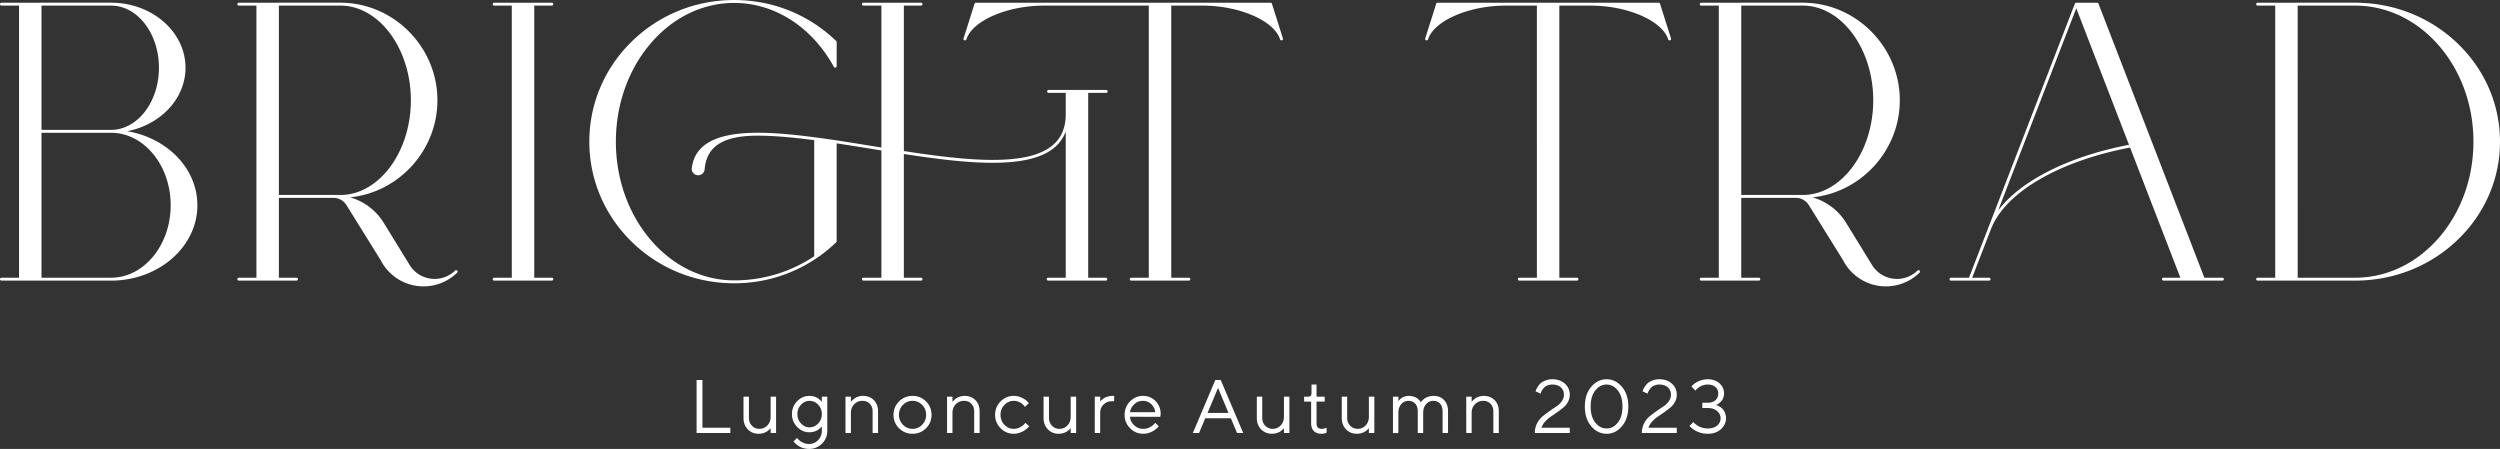 <svg width="323" height="58" fill="none" xmlns="http://www.w3.org/2000/svg"><rect width="100%" height="100%" fill="#333333" stroke="none"/><g clip-path="url(#a)" fill="#fff"><path d="M16.436 16.954c5.155.857 9.066 4.818 9.066 9.563 0 5.37-5.005 9.74-11.158 9.74H.193A.19.19 0 0 1 0 36.069a.19.19 0 0 1 .193-.189H2.46V.726H.193A.19.19 0 0 1 0 .538.19.19 0 0 1 .193.35h4.973l.005-.001h9.174c5.306 0 9.623 3.77 9.623 8.403 0 4.007-3.229 7.365-7.532 8.201Zm-11.073-.175h8.981c3.415 0 6.192-3.6 6.192-8.027 0-4.426-2.777-8.027-6.192-8.027H5.363v16.054Zm16.688 9.737c0-5.161-3.457-9.36-7.707-9.36H5.363V35.88h8.981c4.25 0 7.707-4.203 7.707-9.364Zm37.019 8.442a.186.186 0 0 1 0 .267c-.05.05-.102.1-.156.147l-.002.001A6.2 6.2 0 0 1 54.72 37a6.202 6.202 0 0 1-4.35-1.775 5.932 5.932 0 0 1-1.154-1.558l-4.45-7.16a1.969 1.969 0 0 0-1.694-.942h-7.04V35.88H38.3a.19.19 0 0 1 .192.188.19.19 0 0 1-.192.189h-7.44a.19.19 0 0 1-.192-.189.19.19 0 0 1 .192-.188h2.269V.726H30.86a.19.19 0 0 1-.192-.188.19.19 0 0 1 .192-.188h4.974l.005-.001h8.121c.083 0 .165 0 .248.003h.001c6.785.132 12.305 5.786 12.305 12.605 0 6.472-4.974 11.89-11.281 12.539a7.532 7.532 0 0 1 4.303 3.224l3.362 5.468c.164.284.366.541.602.77a3.796 3.796 0 0 0 5.157.133v-.001l.002-.002a2.5 2.5 0 0 0 .138-.13.196.196 0 0 1 .273 0Zm-14.874-9.772c4.9-.166 8.888-5.65 8.888-12.23 0-6.577-3.987-12.063-8.888-12.228h-.001a4.565 4.565 0 0 0-.234-.003h-7.929v24.464h7.937c.075 0 .15 0 .225-.003h.001Zm27.289 10.883a.19.19 0 0 1-.192.188h-7.439a.19.19 0 0 1-.193-.188.19.19 0 0 1 .193-.189h2.269V.726h-2.269a.19.19 0 0 1-.193-.188.19.19 0 0 1 .193-.188h7.439a.19.19 0 0 1 .192.188.19.19 0 0 1-.192.188h-2.269V35.88h2.269a.19.19 0 0 1 .192.189Zm69.11-24.071V35.88h2.268a.19.19 0 0 1 .193.188.19.19 0 0 1-.193.189h-7.439a.19.19 0 0 1-.192-.189.19.19 0 0 1 .192-.188h2.269V16.991a4.91 4.91 0 0 1-1.48 2.091c-3.441 2.853-11.233 2.075-19.436.816V35.88h2.214a.19.19 0 0 1 .193.188.191.191 0 0 1-.193.189h-4.922c-.01 0-.018-.004-.027-.006-.01.002-.018.006-.028.006h-2.461a.19.19 0 0 1-.193-.188.19.19 0 0 1 .193-.189h2.323V19.44l-1.187-.192a453.256 453.256 0 0 0-4.594-.727v12.632a.184.184 0 0 1-.018.092l-.005.008c-.009.016-.018.032-.032.046a18.897 18.897 0 0 1-12.777 5.298h-.032c-.123.003-.245.006-.37.006-.126 0-.248-.003-.37-.005l-.033-.002c-4.916-.1-9.52-2.046-12.967-5.482-3.45-3.44-5.35-7.992-5.35-12.812 0-4.82 1.9-9.369 5.35-12.81C84.937 2.054 89.542.107 94.457.007c.036 0 .071-.002.107-.003.097-.001.196-.006.296-.003.137 0 .27.003.403.006 4.819.098 9.357 1.98 12.778 5.301a.188.188 0 0 1 .057.134v3.11a.19.19 0 0 1-.146.183.195.195 0 0 1-.217-.094C104.989 3.62 100.322.534 95.253.384a22.635 22.635 0 0 0-.386-.007c-.14-.004-.268.003-.4.007-3.994.118-7.736 2.031-10.535 5.385-2.812 3.37-4.36 7.819-4.36 12.533 0 4.713 1.548 9.165 4.36 12.533 2.799 3.353 6.54 5.266 10.535 5.384h.032c.239.007.483.007.722 0h.033a18.514 18.514 0 0 0 9.943-3.112V18.11c-3.215-.422-5.665-.604-7.702-.578-4.172.072-6.223 1.454-6.457 4.35a.825.825 0 0 1-.831.76.848.848 0 0 1-.628-.274.779.779 0 0 1-.203-.613c.342-3.022 2.996-4.526 8.113-4.599h.001c2.093-.03 4.609.162 7.925.603.838.108 1.702.235 2.517.355 1.582.237 3.228.504 4.821.762l1.124.182V.726h-2.323a.19.19 0 0 1-.193-.188.19.19 0 0 1 .193-.188h2.461c.01 0 .018.004.027.005.009-.001.018-.005.028-.005h4.922a.19.19 0 0 1 .193.188.19.19 0 0 1-.193.188h-2.213v18.79c8.136 1.253 15.858 2.038 19.186-.72 1.151-.955 1.716-2.27 1.729-4.015v-2.783h-2.214a.19.19 0 0 1-.192-.188.19.19 0 0 1 .192-.189h2.389c.006 0 .011-.003.017-.003h2.516c.013 0 .024.005.036.007.007 0 .013-.004.019-.004h2.462a.19.19 0 0 1 .192.188.19.19 0 0 1-.192.189h-2.324Zm25.032-6.787a.19.19 0 0 1-.24-.125c-.76-2.404-5.249-4.36-10.007-4.36h-4.054V35.88h2.268a.19.19 0 0 1 .193.188.19.19 0 0 1-.193.189h-7.439a.19.19 0 0 1-.192-.189.19.19 0 0 1 .192-.188h2.269V.726h-13.561c-4.758 0-9.247 1.956-10.007 4.36a.19.19 0 0 1-.24.125.187.187 0 0 1-.127-.235l.001-.004 1.418-4.49a.192.192 0 0 1 .184-.132h38.059c.084 0 .159.053.184.132l1.418 4.49.001.004a.187.187 0 0 1-.127.235Zm50.269-.235a.188.188 0 0 1-.184.243.192.192 0 0 1-.184-.133c-.76-2.404-5.249-4.36-10.007-4.36h-4.054V35.88h2.269a.19.19 0 0 1 .192.188.19.19 0 0 1-.192.188h-7.439a.191.191 0 0 1-.193-.188.19.19 0 0 1 .193-.188h2.268V.726h-4.054c-4.758 0-9.246 1.956-10.006 4.36a.193.193 0 0 1-.241.125.187.187 0 0 1-.127-.235l1.419-4.494a.192.192 0 0 1 .184-.132h28.552c.085 0 .159.053.184.132l1.42 4.494Zm32.113 29.982a.185.185 0 0 1 .001.267c-.051.05-.103.1-.157.147l-.002.001A6.2 6.2 0 0 1 243.659 37a6.204 6.204 0 0 1-5.504-3.333l-4.451-7.16a1.967 1.967 0 0 0-1.693-.942h-7.041V35.88h2.269a.19.19 0 0 1 .192.188.19.19 0 0 1-.192.189H219.8a.19.19 0 0 1-.192-.189.19.19 0 0 1 .192-.188h2.269V.726H219.8a.19.19 0 0 1-.192-.188.19.19 0 0 1 .192-.188h4.974l.005-.001h8.121c.083 0 .165 0 .248.003h.001c6.785.132 12.305 5.786 12.305 12.605 0 6.472-4.974 11.89-11.281 12.539a7.536 7.536 0 0 1 4.303 3.224l3.362 5.468c.164.284.366.541.602.77a3.796 3.796 0 0 0 5.157.133l.001-.001.001-.002c.049-.041.093-.085.138-.13a.197.197 0 0 1 .273 0h-.001Zm-14.874-9.772c4.9-.166 8.888-5.65 8.888-12.23 0-6.577-3.987-12.063-8.888-12.228h-.001a4.825 4.825 0 0 0-.234-.003h-7.929v24.464h7.937c.075 0 .15 0 .225-.003h.002Zm53.997 10.694a.19.19 0 0 1 .192.189.19.19 0 0 1-.192.188h-7.612a.19.19 0 0 1-.193-.188.19.19 0 0 1 .193-.189h2.182l-6.497-16.819c-9.226 1.77-16.079 5.774-17.953 10.486l-2.447 6.333h2.183a.19.19 0 0 1 .192.189.19.19 0 0 1-.192.188h-4.923a.19.19 0 0 1-.192-.188.19.19 0 0 1 .192-.189h2.328l2.451-6.343c.002-.004.001-.009.003-.013.013-.036.029-.071.044-.107L268.075.47c.004-.01.011-.016.015-.024.004-.005.004-.011.007-.016.003-.004.007-.005.009-.009a.193.193 0 0 1 .048-.04c.005-.004.01-.009.016-.012a.194.194 0 0 1 .082-.02h2.69c.08 0 .152.048.18.121l13.681 35.41h2.329Zm-28.971-8.685c2.892-3.834 9.051-6.973 16.906-8.49L268.255 1.07l-10.094 26.124Zm59.487-21.46C321.099 9.11 323 13.576 323 18.305c0 4.728-1.901 9.19-5.352 12.566-3.446 3.37-8.05 5.281-12.965 5.38h-.033c-.122.003-.244.006-.37.006h-12.589a.19.19 0 0 1-.193-.188.19.19 0 0 1 .193-.189h2.268V.726h-2.268a.19.19 0 0 1-.193-.188.19.19 0 0 1 .193-.188h4.974l.005-.001h7.61c.137 0 .27.003.403.006 4.915.098 9.519 2.01 12.965 5.38Zm1.92 12.569c0-4.622-1.548-8.988-4.359-12.291-2.799-3.29-6.541-5.166-10.537-5.282-.13-.003-.259-.006-.392-.006h-7.419V35.88h7.419c.122 0 .241-.003.361-.006h.031c3.996-.116 7.738-1.991 10.537-5.281 2.811-3.304 4.359-7.666 4.359-12.289Z"/></g><g clip-path="url(#b)" fill="#fff"><path d="M90 55.946v-6.85h.754v6.167h3.606v.683H90Zm9.566-.636c-.013.02-.033.046-.06.08a1.724 1.724 0 0 1-.183.176c-.096.084-.2.16-.31.225a1.896 1.896 0 0 1-.438.174 2.06 2.06 0 0 1-.56.076c-.562 0-1.028-.19-1.398-.57-.37-.381-.555-.875-.555-1.484V51.25h.7v2.737c0 .411.13.75.39 1.018.262.267.582.401.96.401.408 0 .752-.146 1.033-.44.28-.293.42-.667.42-1.122V51.25h.705v4.696h-.704v-.636Zm6.614-.243a1.85 1.85 0 0 1-.058.08 2.192 2.192 0 0 1-.5.433c-.114.069-.265.13-.452.187a2.068 2.068 0 0 1-.59.083c-.607 0-1.135-.229-1.583-.686a2.286 2.286 0 0 1-.673-1.664c0-.653.223-1.208.67-1.665.447-.457.976-.686 1.586-.686.205 0 .401.027.585.08.184.052.337.117.457.195a2.256 2.256 0 0 1 .5.432l.058.077v-.683h.705v4.404c0 .66-.229 1.215-.688 1.667a2.29 2.29 0 0 1-1.671.679c-.254 0-.497-.035-.727-.103a2.242 2.242 0 0 1-.565-.244 3.622 3.622 0 0 1-.389-.284 1.412 1.412 0 0 1-.242-.248l-.078-.1.45-.44c.013.02.035.047.066.083a2.631 2.631 0 0 0 .511.43c.111.069.255.131.431.187.176.056.357.083.543.083.454 0 .843-.164 1.167-.492.325-.328.487-.734.487-1.218v-.587Zm-2.684-.354c.315.331.676.497 1.084.497.434 0 .809-.164 1.126-.492.316-.328.474-.734.474-1.218s-.158-.89-.474-1.218a1.514 1.514 0 0 0-1.126-.492c-.408 0-.769.165-1.084.496a1.694 1.694 0 0 0-.472 1.214c0 .477.157.882.472 1.213Zm6.441-2.78a1.6 1.6 0 0 1 .059-.081 1.91 1.91 0 0 1 .186-.191c.097-.093.201-.173.31-.242.11-.068.255-.13.436-.186.181-.056.368-.084.56-.084.581 0 1.052.184 1.415.55.362.366.543.852.543 1.457v2.79h-.705v-2.79c0-.411-.122-.741-.365-.992-.243-.25-.555-.375-.937-.375-.427 0-.784.147-1.072.44-.287.293-.43.667-.43 1.123v2.594h-.7V51.25h.7v.683Zm6.225-.074a2.382 2.382 0 0 1 1.74-.71c.682 0 1.261.237 1.738.71.476.473.714 1.052.714 1.739 0 .686-.238 1.265-.714 1.736a2.38 2.38 0 0 1-1.738.707 2.386 2.386 0 0 1-1.74-.707 2.348 2.348 0 0 1-.717-1.736c0-.687.24-1.266.717-1.74Zm2.976.454a1.678 1.678 0 0 0-1.238-.524c-.482 0-.894.175-1.238.524a1.753 1.753 0 0 0-.517 1.282c0 .504.172.931.517 1.283.344.352.756.528 1.238.528a1.68 1.68 0 0 0 1.238-.523 1.76 1.76 0 0 0 .516-1.285 1.76 1.76 0 0 0-.516-1.285Zm3.92-.38c.013-.02.033-.046.059-.081a1.91 1.91 0 0 1 .186-.191c.098-.093.201-.173.311-.242.109-.068.254-.13.435-.186.182-.056.368-.084.561-.084.58 0 1.052.184 1.414.55.362.366.543.852.543 1.457v2.79h-.704v-2.79c0-.411-.122-.741-.365-.992-.243-.25-.555-.375-.937-.375a1.44 1.44 0 0 0-1.072.44c-.287.293-.431.667-.431 1.123v2.594h-.699V51.25h.699v.683Zm6.221-.069c.475-.477 1.038-.715 1.691-.715.375 0 .725.08 1.05.237.324.157.557.314.697.47l.21.225-.504.487a2.424 2.424 0 0 0-.058-.081 2.373 2.373 0 0 0-.465-.432 1.725 1.725 0 0 0-.406-.184 1.687 1.687 0 0 0-.524-.082c-.46 0-.859.175-1.197.524a1.78 1.78 0 0 0-.506 1.285c0 .508.169.936.506 1.285.338.348.737.523 1.197.523.281 0 .546-.066.798-.196.251-.13.433-.261.548-.392l.161-.19.499.439a1.783 1.783 0 0 1-.09.107 2.967 2.967 0 0 1-.257.234 2.98 2.98 0 0 1-.411.292 2.755 2.755 0 0 1-.556.234 2.28 2.28 0 0 1-.692.107c-.656 0-1.22-.238-1.693-.714a2.367 2.367 0 0 1-.71-1.732c0-.678.237-1.255.712-1.731Zm9.054 3.446c-.013.02-.032.046-.058.08a1.847 1.847 0 0 1-.184.176c-.096.084-.2.16-.311.225a1.881 1.881 0 0 1-.438.174 2.06 2.06 0 0 1-.56.076c-.561 0-1.027-.19-1.397-.57-.371-.381-.556-.875-.556-1.484V51.25h.7v2.737c0 .411.13.75.392 1.018.261.267.58.401.959.401.408 0 .752-.146 1.032-.44.281-.293.421-.667.421-1.122V51.25h.705v4.696h-.705v-.636Zm5.617-3.473h-.304c-.414 0-.768.14-1.062.42-.294.28-.44.646-.44 1.095v2.594h-.7V51.25h.7v.635l.058-.079c.027-.033.088-.092.186-.176a2.07 2.07 0 0 1 .316-.225c.113-.065.263-.124.45-.177a2.2 2.2 0 0 1 .595-.079h.201v.688Zm2.048 2.007c.026.423.205.79.536 1.098.331.31.72.464 1.167.464.3 0 .579-.066.837-.196s.441-.261.548-.392l.172-.19.45.439-.086.107a2.352 2.352 0 0 1-.245.234c-.125.11-.261.207-.406.292a2.78 2.78 0 0 1-.563.234 2.38 2.38 0 0 1-.707.107c-.656 0-1.22-.238-1.693-.714a2.367 2.367 0 0 1-.71-1.732c0-.678.235-1.255.703-1.731.468-.476 1.018-.715 1.651-.715.656 0 1.204.222 1.645.667.44.444.66 1.005.66 1.684l-.049.353-3.91-.01Zm.553-1.62c-.313.29-.497.634-.553 1.032h3.26a1.667 1.667 0 0 0-.527-1.05 1.529 1.529 0 0 0-1.079-.417c-.421 0-.788.145-1.101.435Zm9.167 1.816-.802 1.906h-.803l2.907-6.85h.7l2.907 6.85h-.798l-.802-1.906h-3.309Zm1.655-3.917-1.356 3.23h2.706l-1.35-3.23Zm8.513 5.187a1.09 1.09 0 0 1-.059.08 1.692 1.692 0 0 1-.183.176c-.096.084-.2.16-.311.225a1.881 1.881 0 0 1-.438.174 2.06 2.06 0 0 1-.56.076c-.561 0-1.027-.19-1.398-.57-.37-.381-.555-.875-.555-1.484V51.25h.7v2.737c0 .411.13.75.391 1.018.261.267.581.401.96.401a1.37 1.37 0 0 0 1.032-.44c.281-.293.421-.667.421-1.122V51.25h.705v4.696h-.705v-.636Zm3.561-5.626h.651v1.567h1.052v.635h-1.052v2.79c0 .49.217.734.651.73.107 0 .214-.012.32-.038.106-.025.187-.047.242-.067l.089-.038v.636a1.471 1.471 0 0 1-.681.143c-.414 0-.738-.119-.971-.356-.233-.237-.35-.574-.35-1.01v-2.79h-.905v-.636h.553c.267 0 .401-.162.401-.487v-1.08Zm7.412 5.626a1.09 1.09 0 0 1-.059.08 1.692 1.692 0 0 1-.183.176c-.096.084-.2.16-.311.225a1.881 1.881 0 0 1-.438.174 2.06 2.06 0 0 1-.56.076c-.561 0-1.027-.19-1.397-.57-.371-.381-.556-.875-.556-1.484V51.25h.7v2.737c0 .411.13.75.391 1.018.262.267.581.401.96.401.408 0 .752-.146 1.032-.44.281-.293.421-.667.421-1.122V51.25h.705v4.696h-.705v-.636Zm9.522-2.154c0-.437-.11-.773-.331-1.01-.22-.238-.509-.357-.868-.357-.369 0-.679.142-.93.426-.251.283-.377.662-.377 1.137v2.594h-.7v-2.79c0-.43-.11-.765-.33-1.006-.22-.24-.511-.36-.874-.36-.368 0-.677.141-.927.425-.25.283-.374.662-.374 1.137v2.594h-.7V51.25h.7v.587l.049-.074c.019-.03.069-.084.149-.162.08-.078.169-.148.267-.21.097-.062.225-.118.381-.167a1.67 1.67 0 0 1 .504-.075c.216 0 .417.03.605.089.187.059.336.127.445.205.109.078.204.159.284.241.08.083.138.153.174.21l.049.091c.013-.019.031-.048.053-.088.023-.04.084-.108.182-.203.097-.096.203-.18.315-.256a2.189 2.189 0 0 1 1.104-.289c.548 0 .994.177 1.338.53.345.354.517.846.517 1.477v2.79h-.705v-2.79Zm3.756-1.223c.013-.02.033-.046.059-.081a1.91 1.91 0 0 1 .186-.191c.098-.093.201-.173.311-.242.109-.068.254-.13.435-.186.181-.056.368-.084.561-.084.58 0 1.052.184 1.414.55.362.366.543.852.543 1.457v2.79h-.704v-2.79c0-.411-.122-.741-.365-.992-.243-.25-.556-.375-.937-.375a1.44 1.44 0 0 0-1.072.44c-.287.293-.431.667-.431 1.123v2.594h-.699V51.25h.699v.683Zm8.164 4.013c0-.45.094-.86.282-1.233a2.73 2.73 0 0 1 .697-.9c.277-.228.578-.456.901-.686.323-.229.623-.433.9-.611s.51-.4.698-.664c.187-.264.281-.546.281-.846 0-.398-.134-.718-.401-.96-.268-.242-.635-.363-1.102-.363-.234 0-.447.04-.638.122a1.23 1.23 0 0 0-.441.294 2.123 2.123 0 0 0-.254.344 1.571 1.571 0 0 0-.14.296l-.029.12-.656-.292a.98.98 0 0 1 .047-.172c.024-.07.09-.194.196-.373.105-.178.23-.336.374-.473.144-.137.352-.262.626-.377.274-.115.58-.172.915-.172.669 0 1.212.191 1.63.573.418.382.627.86.627 1.433 0 .332-.078.639-.233.922a2.423 2.423 0 0 1-.582.715c-.233.192-.497.393-.791.601-.293.209-.572.402-.836.578-.265.177-.51.391-.737.643a2.287 2.287 0 0 0-.482.798h3.661v.683h-4.513Zm11.25-.872c-.552.645-1.209.967-1.973.967-.77 0-1.431-.322-1.984-.967-.553-.645-.83-1.496-.83-2.553 0-1.058.278-1.909.832-2.554.555-.645 1.213-.967 1.975-.967s1.42.322 1.975.967c.554.645.832 1.496.832 2.554 0 1.057-.276 1.908-.827 2.553Zm-3.431-.468c.404.502.891.752 1.458.752.561 0 1.043-.252 1.444-.757s.602-1.198.602-2.08c0-.889-.202-1.584-.607-2.086-.404-.501-.887-.752-1.449-.752-.561 0-1.044.252-1.448.755-.405.503-.607 1.198-.607 2.085s.202 1.581.607 2.083Zm6.008 1.34c0-.45.093-.86.281-1.233a2.75 2.75 0 0 1 .697-.9c.278-.228.578-.456.901-.686.323-.229.623-.433.9-.611.278-.178.51-.4.698-.664.187-.264.281-.546.281-.846 0-.398-.134-.718-.401-.96-.268-.242-.635-.363-1.101-.363-.235 0-.448.04-.639.122-.191.081-.338.18-.44.294a2.074 2.074 0 0 0-.255.344 1.499 1.499 0 0 0-.139.296l-.03.12-.655-.292a.963.963 0 0 1 .046-.172c.025-.07.09-.194.196-.373.106-.178.231-.336.374-.473.144-.137.353-.262.627-.377.274-.115.579-.172.915-.172.669 0 1.212.191 1.629.573.418.382.627.86.627 1.433 0 .332-.078.639-.233.922a2.407 2.407 0 0 1-.582.715c-.233.192-.497.393-.79.601a37.8 37.8 0 0 1-.837.578c-.264.177-.51.391-.737.643a2.287 2.287 0 0 0-.482.798h3.661v.683h-4.512Zm9.71-3.581c.06.021.165.074.315.158s.282.184.397.299a1.805 1.805 0 0 1 .45 1.218c0 .541-.217 1.01-.651 1.407-.434.396-1.001.594-1.703.594-.3 0-.586-.035-.856-.107a2.911 2.911 0 0 1-.668-.253 3.851 3.851 0 0 1-.463-.299 1.88 1.88 0 0 1-.289-.258l-.083-.11.504-.487c.013.02.036.049.069.088.032.04.106.107.22.201.114.094.238.178.372.253.134.075.308.142.521.2.214.06.438.09.673.09.509 0 .912-.127 1.209-.378.297-.252.445-.565.445-.941 0-.366-.152-.678-.457-.937-.306-.258-.704-.386-1.197-.386h-.705v-.684h.705c.421 0 .751-.11.991-.332.24-.22.36-.518.36-.89a1.03 1.03 0 0 0-.365-.808c-.243-.213-.572-.32-.986-.32a2.048 2.048 0 0 0-1.023.275c-.12.078-.226.156-.315.234-.09.078-.156.144-.199.198l-.068.077-.499-.54a1.87 1.87 0 0 1 .083-.1c.036-.042.119-.115.249-.22.131-.105.271-.199.421-.28a2.93 2.93 0 0 1 .592-.224c.245-.069.498-.103.759-.103.613 0 1.118.176 1.512.528.395.352.592.78.592 1.282 0 .223-.036.426-.11.607a1.345 1.345 0 0 1-.266.435c-.105.108-.207.2-.306.275-.1.074-.187.128-.262.16l-.108.038c.033.006.079.02.14.04Z"/></g><defs><clipPath id="a"><path fill="#fff" d="M0 0h323v37H0z"/></clipPath><clipPath id="b"><path fill="#fff" transform="translate(90 49)" d="M0 0h133v9H0z"/></clipPath></defs></svg>